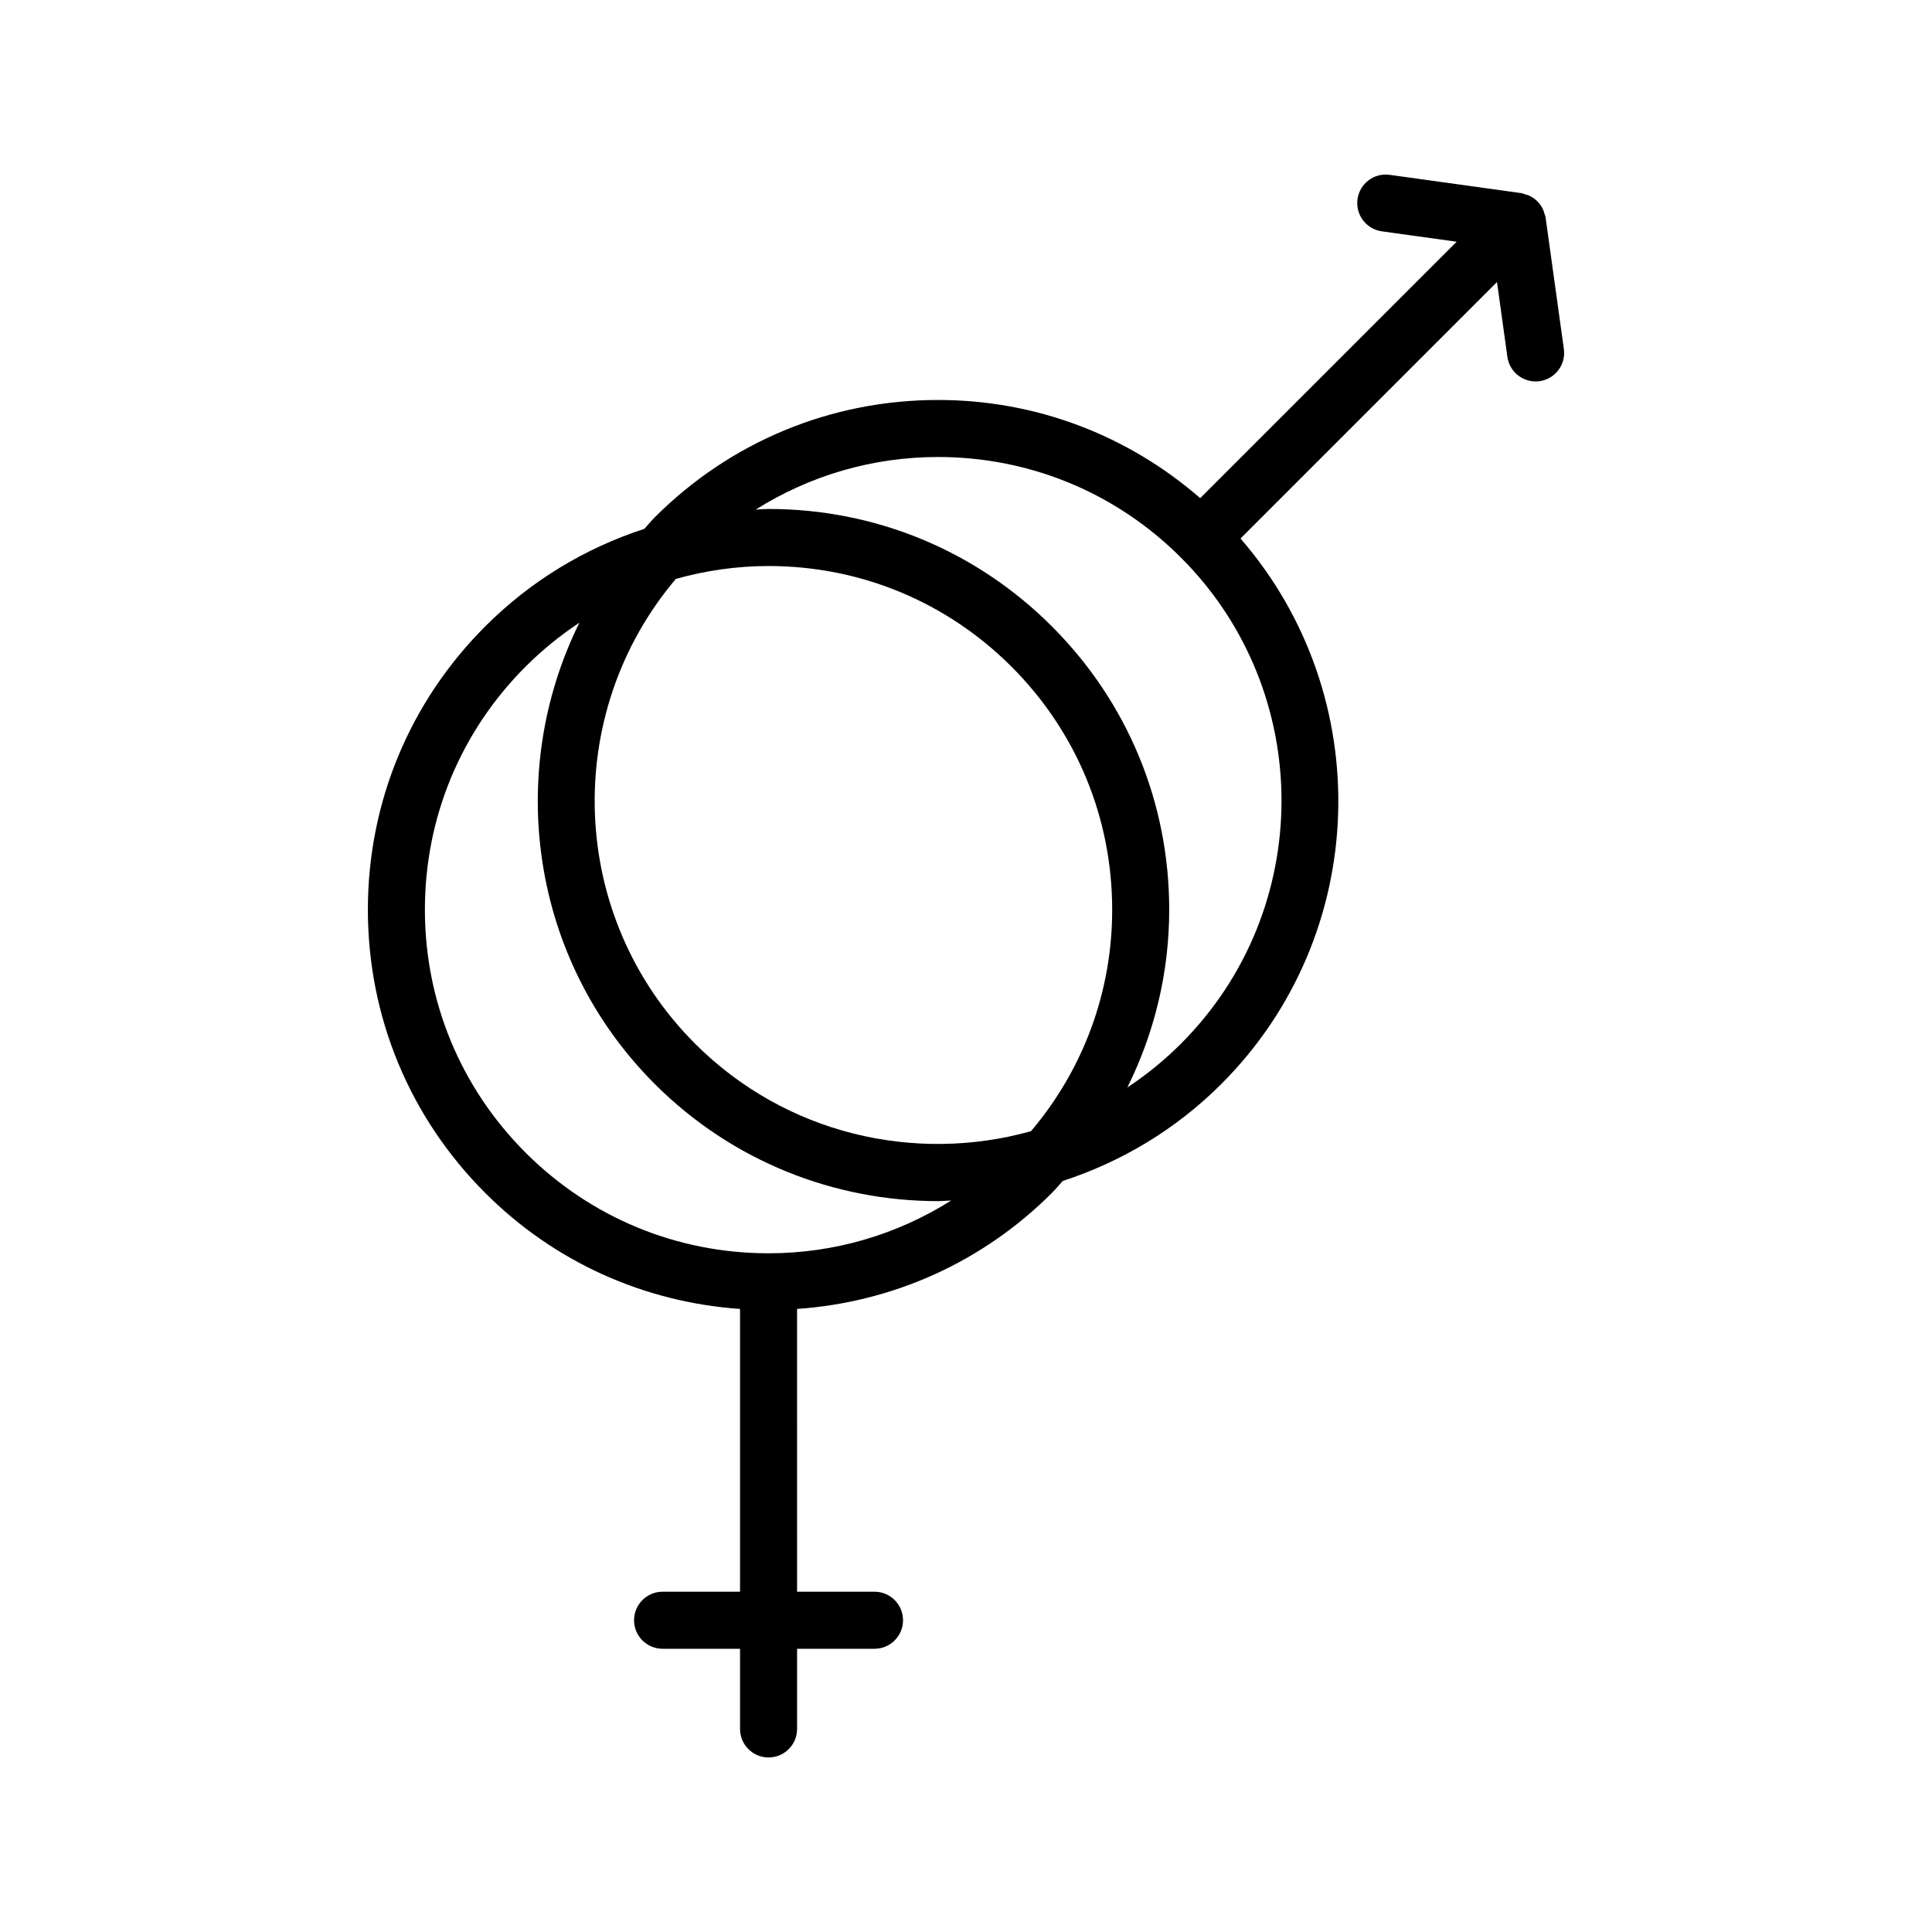 <?xml version="1.0" encoding="UTF-8"?>
<!-- Uploaded to: ICON Repo, www.svgrepo.com, Generator: ICON Repo Mixer Tools -->
<svg fill="#000000" width="800px" height="800px" version="1.1" viewBox="144 144 512 512" xmlns="http://www.w3.org/2000/svg">
 <path d="m558.44 236.49-4.844-34.867c-0.055-0.398-0.234-0.75-0.352-1.125-0.094-0.305-0.148-0.605-0.281-0.898-0.758-1.695-2.094-3.031-3.789-3.789-0.293-0.133-0.594-0.188-0.898-0.281-0.379-0.117-0.727-0.293-1.129-0.352l-34.863-4.844c-4.164-0.574-7.949 2.309-8.527 6.445-0.574 4.137 2.312 7.949 6.445 8.527l19.828 2.754-67.961 67.957c-19.301-16.777-43.656-26.02-69.48-26.02-28.363 0-55.027 11.047-75.078 31.102-0.98 0.98-1.82 2.039-2.754 3.051-15.715 5.109-30.141 13.816-42.164 25.84-20.055 20.055-31.102 46.719-31.102 75.082 0 28.363 11.047 55.027 31.102 75.078 18.258 18.262 42.016 28.945 67.523 30.734v74.938h-20.523c-4.176 0-7.559 3.383-7.559 7.559 0 4.176 3.383 7.559 7.559 7.559h20.523v21.246c0 4.176 3.383 7.559 7.559 7.559s7.559-3.383 7.559-7.559v-21.246h20.52c4.176 0 7.559-3.383 7.559-7.559 0-4.176-3.383-7.559-7.559-7.559h-20.52l-0.004-74.938c25.508-1.785 49.266-12.473 67.523-30.734 1.02-1.02 1.91-2.125 2.883-3.18 15.371-5.012 29.84-13.512 42.035-25.707 39.598-39.598 41.223-102.88 5.074-144.55l67.973-67.973 2.754 19.828c0.527 3.781 3.766 6.516 7.477 6.516 0.348 0 0.695-0.023 1.051-0.07 4.129-0.574 7.016-4.387 6.441-8.523zm-141.22 207.29c-30.664 8.566-64.957 0.867-89.027-23.203-33.699-33.699-35.352-87.422-5.086-123.16 7.902-2.203 16.133-3.414 24.562-3.414 24.324 0 47.191 9.473 64.395 26.676 17.199 17.199 26.676 40.07 26.676 64.395 0 21.75-7.621 42.301-21.52 58.711zm-69.547 32.355c-24.328 0-47.195-9.473-64.395-26.676-17.199-17.199-26.676-40.07-26.676-64.395 0-24.328 9.473-47.195 26.676-64.395 4.406-4.406 9.191-8.285 14.27-11.648-19.656 39.707-13.062 89.215 19.961 122.24 20.699 20.699 47.891 31.051 75.082 31.051 1.16 0 2.316-0.129 3.477-0.164-14.371 9.062-30.988 13.988-48.395 13.988zm109.31-55.559c-4.422 4.422-9.191 8.289-14.219 11.609 7.188-14.477 11.09-30.48 11.09-47.117 0-28.363-11.047-55.027-31.102-75.082-20.055-20.055-46.719-31.102-75.078-31.102-1.141 0-2.262 0.129-3.398 0.164 14.352-9.027 30.941-13.938 48.312-13.938 24.328 0 47.195 9.473 64.395 26.676 35.508 35.504 35.508 93.281 0 128.79z"/>
</svg>